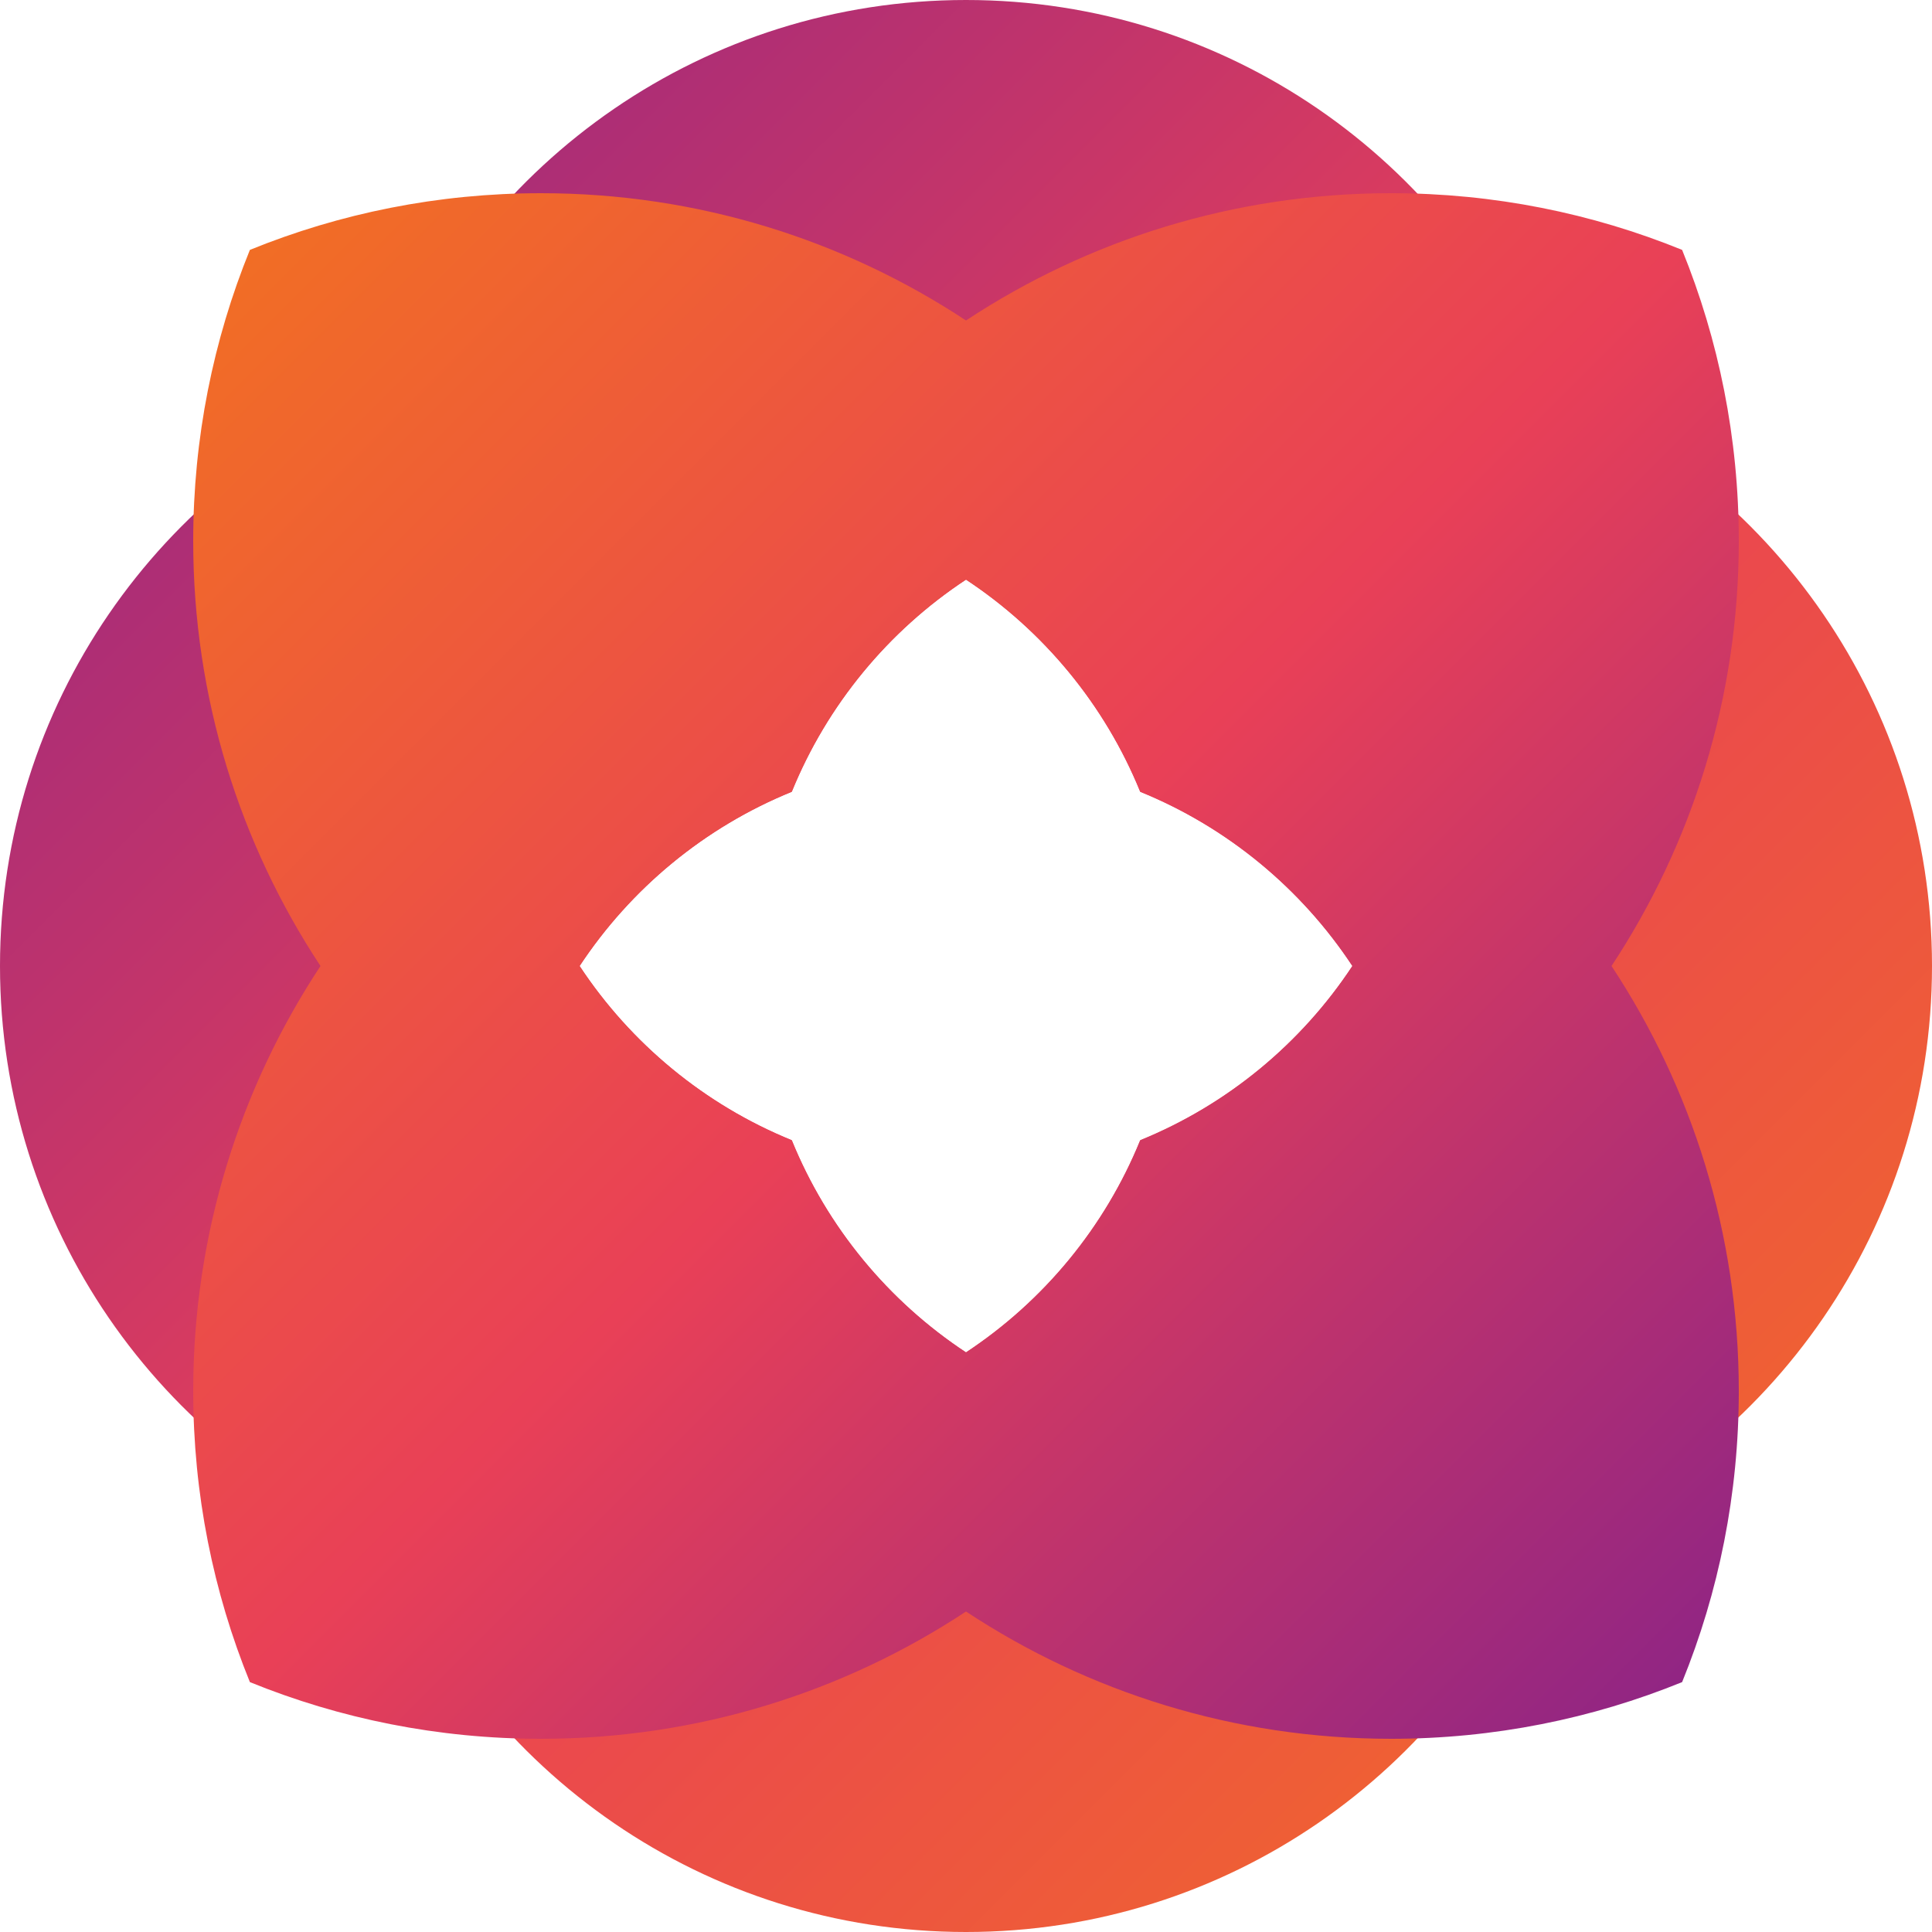 <svg width="360" height="360" viewBox="0 0 360 360" fill="none" xmlns="http://www.w3.org/2000/svg">
<path fill-rule="evenodd" clip-rule="evenodd" d="M0 180C0 228.663 29.932 270.335 72.39 287.61C89.665 330.068 131.337 360 180 360C228.663 360 270.335 330.068 287.61 287.61C330.068 270.335 360 228.663 360 180C360 131.337 330.068 89.665 287.61 72.39C270.335 29.932 228.663 0 180 0C131.337 0 89.665 29.932 72.39 72.39C29.932 89.665 0 131.337 0 180ZM180 108C165.55 117.534 154.14 131.301 147.535 147.535C131.301 154.14 117.534 165.55 108 180C117.534 194.45 131.301 205.86 147.535 212.465C154.14 228.699 165.55 242.466 180 252C194.45 242.466 205.86 228.699 212.465 212.465C228.699 205.86 242.466 194.45 252 180C242.466 165.55 228.699 154.14 212.465 147.535C205.86 131.301 194.45 117.534 180 108Z" fill="url(#paint0_linear_263_44)"/>
<path fill-rule="evenodd" clip-rule="evenodd" d="M59.717 180C44.726 157.278 36 130.058 36 100.8C36 81.613 39.752 63.303 46.563 46.563C63.303 39.752 81.613 36 100.8 36C130.058 36 157.278 44.726 180 59.717C202.722 44.726 229.942 36 259.2 36C278.387 36 296.697 39.752 313.437 46.563C320.248 63.303 324 81.613 324 100.8C324 130.058 315.274 157.278 300.283 180C315.274 202.722 324 229.942 324 259.2C324 278.387 320.248 296.697 313.437 313.437C296.697 320.248 278.387 324 259.2 324C229.942 324 202.722 315.274 180 300.283C157.278 315.274 130.058 324 100.8 324C81.613 324 63.303 320.248 46.563 313.437C39.752 296.697 36 278.387 36 259.2C36 229.942 44.726 202.722 59.717 180ZM180 108C165.55 117.534 154.14 131.301 147.535 147.535C131.301 154.14 117.534 165.55 108 180C117.534 194.45 131.301 205.86 147.535 212.465C154.14 228.699 165.55 242.466 180 252C194.45 242.466 205.86 228.699 212.465 212.465C228.699 205.86 242.466 194.45 252 180C242.466 165.55 228.699 154.14 212.465 147.535C205.86 131.301 194.45 117.534 180 108Z" fill="url(#paint1_linear_263_44)"/>
<defs>
<linearGradient id="paint0_linear_263_44" x1="0" y1="0" x2="360" y2="360" gradientUnits="userSpaceOnUse">
<stop stop-color="#8A2387"/>
<stop offset="0.5" stop-color="#E94057"/>
<stop offset="1" stop-color="#F27121"/>
</linearGradient>
<linearGradient id="paint1_linear_263_44" x1="324" y1="324" x2="36" y2="36" gradientUnits="userSpaceOnUse">
<stop stop-color="#8A2387"/>
<stop offset="0.5" stop-color="#E94057"/>
<stop offset="1" stop-color="#F27121"/>
</linearGradient>
</defs>
</svg>

